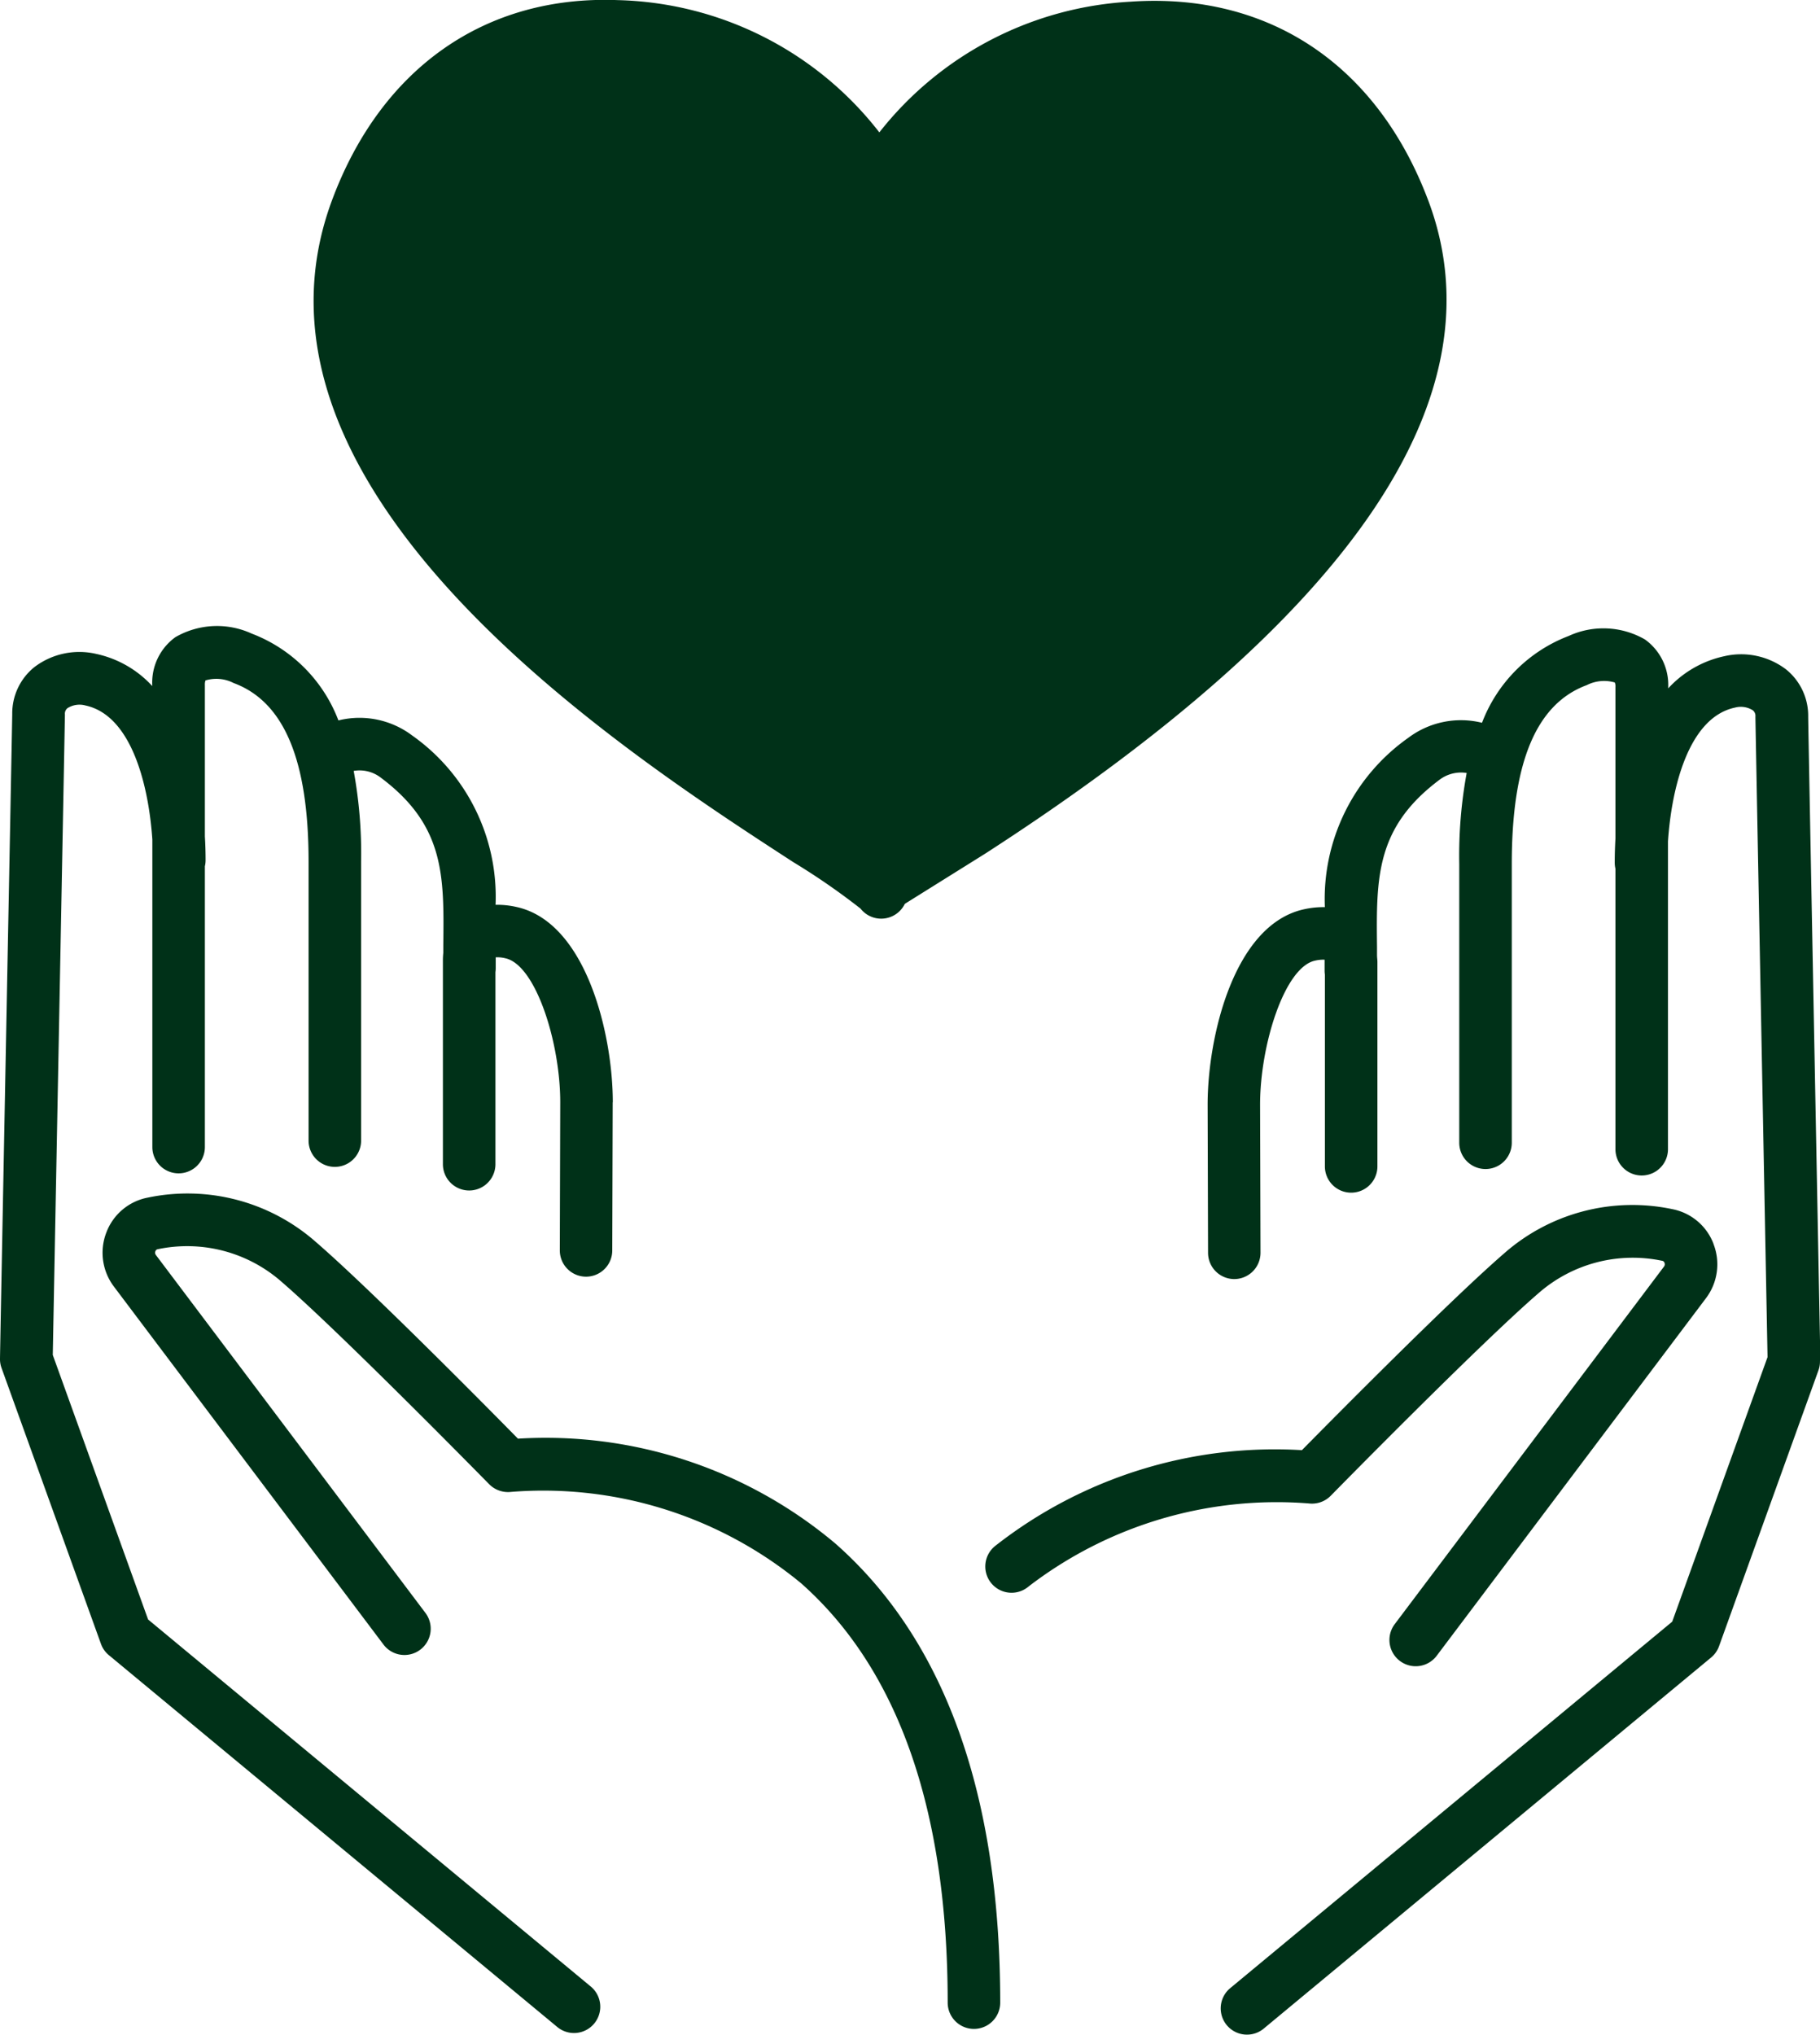 <svg xmlns="http://www.w3.org/2000/svg" width="51" height="57" viewBox="0 0 51 57">
  <g id="グループ_66144" data-name="グループ 66144" transform="translate(0 0.003)">
    <g id="グループ_66147" data-name="グループ 66147" transform="translate(0 -0.003)">
      <path id="パス_143918" data-name="パス 143918" d="M228.077,61.333c-.268-.175-.587-.391-.835-.56-.31-.21-.63-.427-.9-.6a51.175,51.175,0,0,1-9.444-7.389,15.286,15.286,0,0,1-3.283-4.954,7.055,7.055,0,0,1-.068-5.1c1.165-3.132,3.491-4.857,6.548-4.857.1,0,.207,0,.31.006a9.125,9.125,0,0,1,3.8,1,7.181,7.181,0,0,1,2.64,2.2l1.2,1.751,1.195-1.757a8.544,8.544,0,0,1,6.187-3.158c.2-.014.4-.021.593-.021,3.056,0,5.388,1.716,6.566,4.831.9,2.39.427,4.9-1.458,7.682-2.029,2.992-5.664,6.192-10.8,9.511-.775.5-1.677,1.069-2.252,1.415" transform="translate(-203.589 -36.823)" fill="#003118"/>
      <path id="パス_143919" data-name="パス 143919" d="M643.412,366.822a.718.718,0,0,1-.043.264l-2.785,7.725a.73.73,0,0,1-.223.317l-12.55,10.405a.736.736,0,0,1-.939-1.133l12.4-10.277,2.671-7.409c-.063-3.285-.34-17.815-.34-17.938a.2.2,0,0,0-.073-.179.631.631,0,0,0-.5-.075c-1.31.279-1.779,2.274-1.877,3.748v8.621a.736.736,0,0,1-1.472,0v-7.855a.757.757,0,0,1-.02-.169c0-.223.007-.449.02-.676v-4.243a.277.277,0,0,0-.019-.13,1.077,1.077,0,0,0-.786.075c-1.414.523-2.1,2.161-2.1,5.008v7.809a.736.736,0,0,1-1.472,0V352.9a12.836,12.836,0,0,1,.208-2.547,1,1,0,0,0-.762.191c-1.788,1.339-1.772,2.745-1.75,4.69,0,.071,0,.144,0,.216s.011.133.011.2v5.722a.736.736,0,0,1-1.472,0V356a.8.8,0,0,1-.008-.1c0-.107,0-.211,0-.317a.989.989,0,0,0-.271.027c-.851.186-1.537,2.358-1.537,4.032l.012,4.148a.737.737,0,0,1-.734.738h0a.736.736,0,0,1-.736-.734l-.012-4.15c0-1.89.732-5.044,2.7-5.473a2.486,2.486,0,0,1,.585-.06,5.528,5.528,0,0,1,2.337-4.742,2.454,2.454,0,0,1,2.067-.422,4.2,4.2,0,0,1,2.43-2.432,2.328,2.328,0,0,1,2.138.1,1.567,1.567,0,0,1,.65,1.336v.032a2.986,2.986,0,0,1,1.569-.9,2.082,2.082,0,0,1,1.734.37,1.668,1.668,0,0,1,.619,1.323c0,.263.339,17.868.342,18.046" transform="translate(-592.413 -328.703)" fill="#003118"/>
      <path id="パス_143920" data-name="パス 143920" d="M531.737,641.651a1.572,1.572,0,0,1-.212,1.522l-7.544,10.013a.736.736,0,0,1-1.176-.886l7.544-10.013a.106.106,0,0,0,.015-.107.081.081,0,0,0-.065-.057,4.009,4.009,0,0,0-3.479.92c-1.661,1.435-5.767,5.619-5.809,5.662a.736.736,0,0,1-.617.214,11.421,11.421,0,0,0-7.846,2.324.736.736,0,1,1-.933-1.138,12.7,12.7,0,0,1,8.589-2.678c.923-.936,4.167-4.212,5.654-5.5a5.438,5.438,0,0,1,4.718-1.252,1.551,1.551,0,0,1,1.162.973" transform="translate(-483.722 -606.81)" fill="#003118"/>
      <path id="パス_143921" data-name="パス 143921" d="M193.748,5.6c2.075,5.49-2.1,11.649-12.412,18.307l-2.463,1.538-.465-.82c-.22-.341,1.788-1.734,2.13-1.954,9.648-6.23,13.63-11.8,11.833-16.55-1.629-4.309-4.994-4.738-6.857-4.609-2.969.205-5.965,2.106-6.411,4.068a.736.736,0,0,1-1.424.044c-.628-2.142-3.7-4.043-6.7-4.149-1.787-.065-5.01.456-6.57,4.648-2.63,7.073,7.866,13.883,12.349,16.791a13.208,13.208,0,0,1,2.185,1.557.736.736,0,1,1-1.1.974,19.2,19.2,0,0,0-1.882-1.3c-4.778-3.1-15.968-10.36-12.927-18.54,1.375-3.695,4.287-5.744,8-5.605a9.571,9.571,0,0,1,7.337,3.705A9.615,9.615,0,0,1,185.413.044c3.857-.267,6.9,1.758,8.335,5.557" transform="translate(-153.73 0.003)" fill="#003118"/>
      <path id="パス_143922" data-name="パス 143922" d="M78.4,662.037a.736.736,0,0,1-1.472,0c0-5.382-1.382-9.335-4.109-11.747a11.359,11.359,0,0,0-8.123-2.558.744.744,0,0,1-.616-.215c-.042-.042-4.148-4.226-5.809-5.662a4.008,4.008,0,0,0-3.479-.92.083.083,0,0,0-.065.057.106.106,0,0,0,.015.107l7.544,10.013a.736.736,0,1,1-1.176.885l-7.544-10.013a1.571,1.571,0,0,1-.212-1.522,1.55,1.55,0,0,1,1.161-.973,5.44,5.44,0,0,1,4.718,1.252c1.487,1.285,4.731,4.561,5.653,5.5a12.614,12.614,0,0,1,8.892,2.935c3.067,2.7,4.622,7.03,4.622,12.863" transform="translate(-50.372 -605.946)" fill="#003118"/>
      <path id="パス_143923" data-name="パス 143923" d="M17.169,358.444l-.012,4.152a.735.735,0,0,1-.736.734h0a.736.736,0,0,1-.734-.738l.012-4.15c0-1.672-.686-3.844-1.537-4.03a.938.938,0,0,0-.271-.027c0,.105,0,.209,0,.316a.789.789,0,0,1-.008.1v5.379a.736.736,0,0,1-1.472,0V354.46a2.043,2.043,0,0,1,.011-.2c0-.072,0-.146,0-.217.023-1.945.039-3.35-1.75-4.689a.976.976,0,0,0-.761-.19,12.849,12.849,0,0,1,.208,2.546v7.809a.736.736,0,0,1-1.472,0v-7.809c0-2.847-.687-4.485-2.1-5.007a1.058,1.058,0,0,0-.789-.073.341.341,0,0,0-.017.127V351c.014.224.02.448.02.668a.714.714,0,0,1-.02.167V359.7a.736.736,0,0,1-1.472,0v-8.615c-.1-1.475-.566-3.474-1.877-3.754a.629.629,0,0,0-.5.075.2.2,0,0,0-.073.179c0,.124-.278,14.654-.34,17.938l2.671,7.409L16.54,383.2a.736.736,0,1,1-.939,1.133L3.052,373.932a.728.728,0,0,1-.223-.317L.044,365.89A.721.721,0,0,1,0,365.627c0-.178.34-17.784.343-18.052a1.663,1.663,0,0,1,.62-1.318,2.081,2.081,0,0,1,1.733-.37,2.981,2.981,0,0,1,1.57.9v-.033a1.569,1.569,0,0,1,.649-1.336,2.331,2.331,0,0,1,2.138-.1,4.2,4.2,0,0,1,2.43,2.432,2.452,2.452,0,0,1,2.067.422,5.528,5.528,0,0,1,2.337,4.742,2.486,2.486,0,0,1,.585.061c1.963.428,2.7,3.582,2.7,5.47" transform="translate(0 -327.572)" fill="#003118"/>
    </g>
  </g>
</svg>
